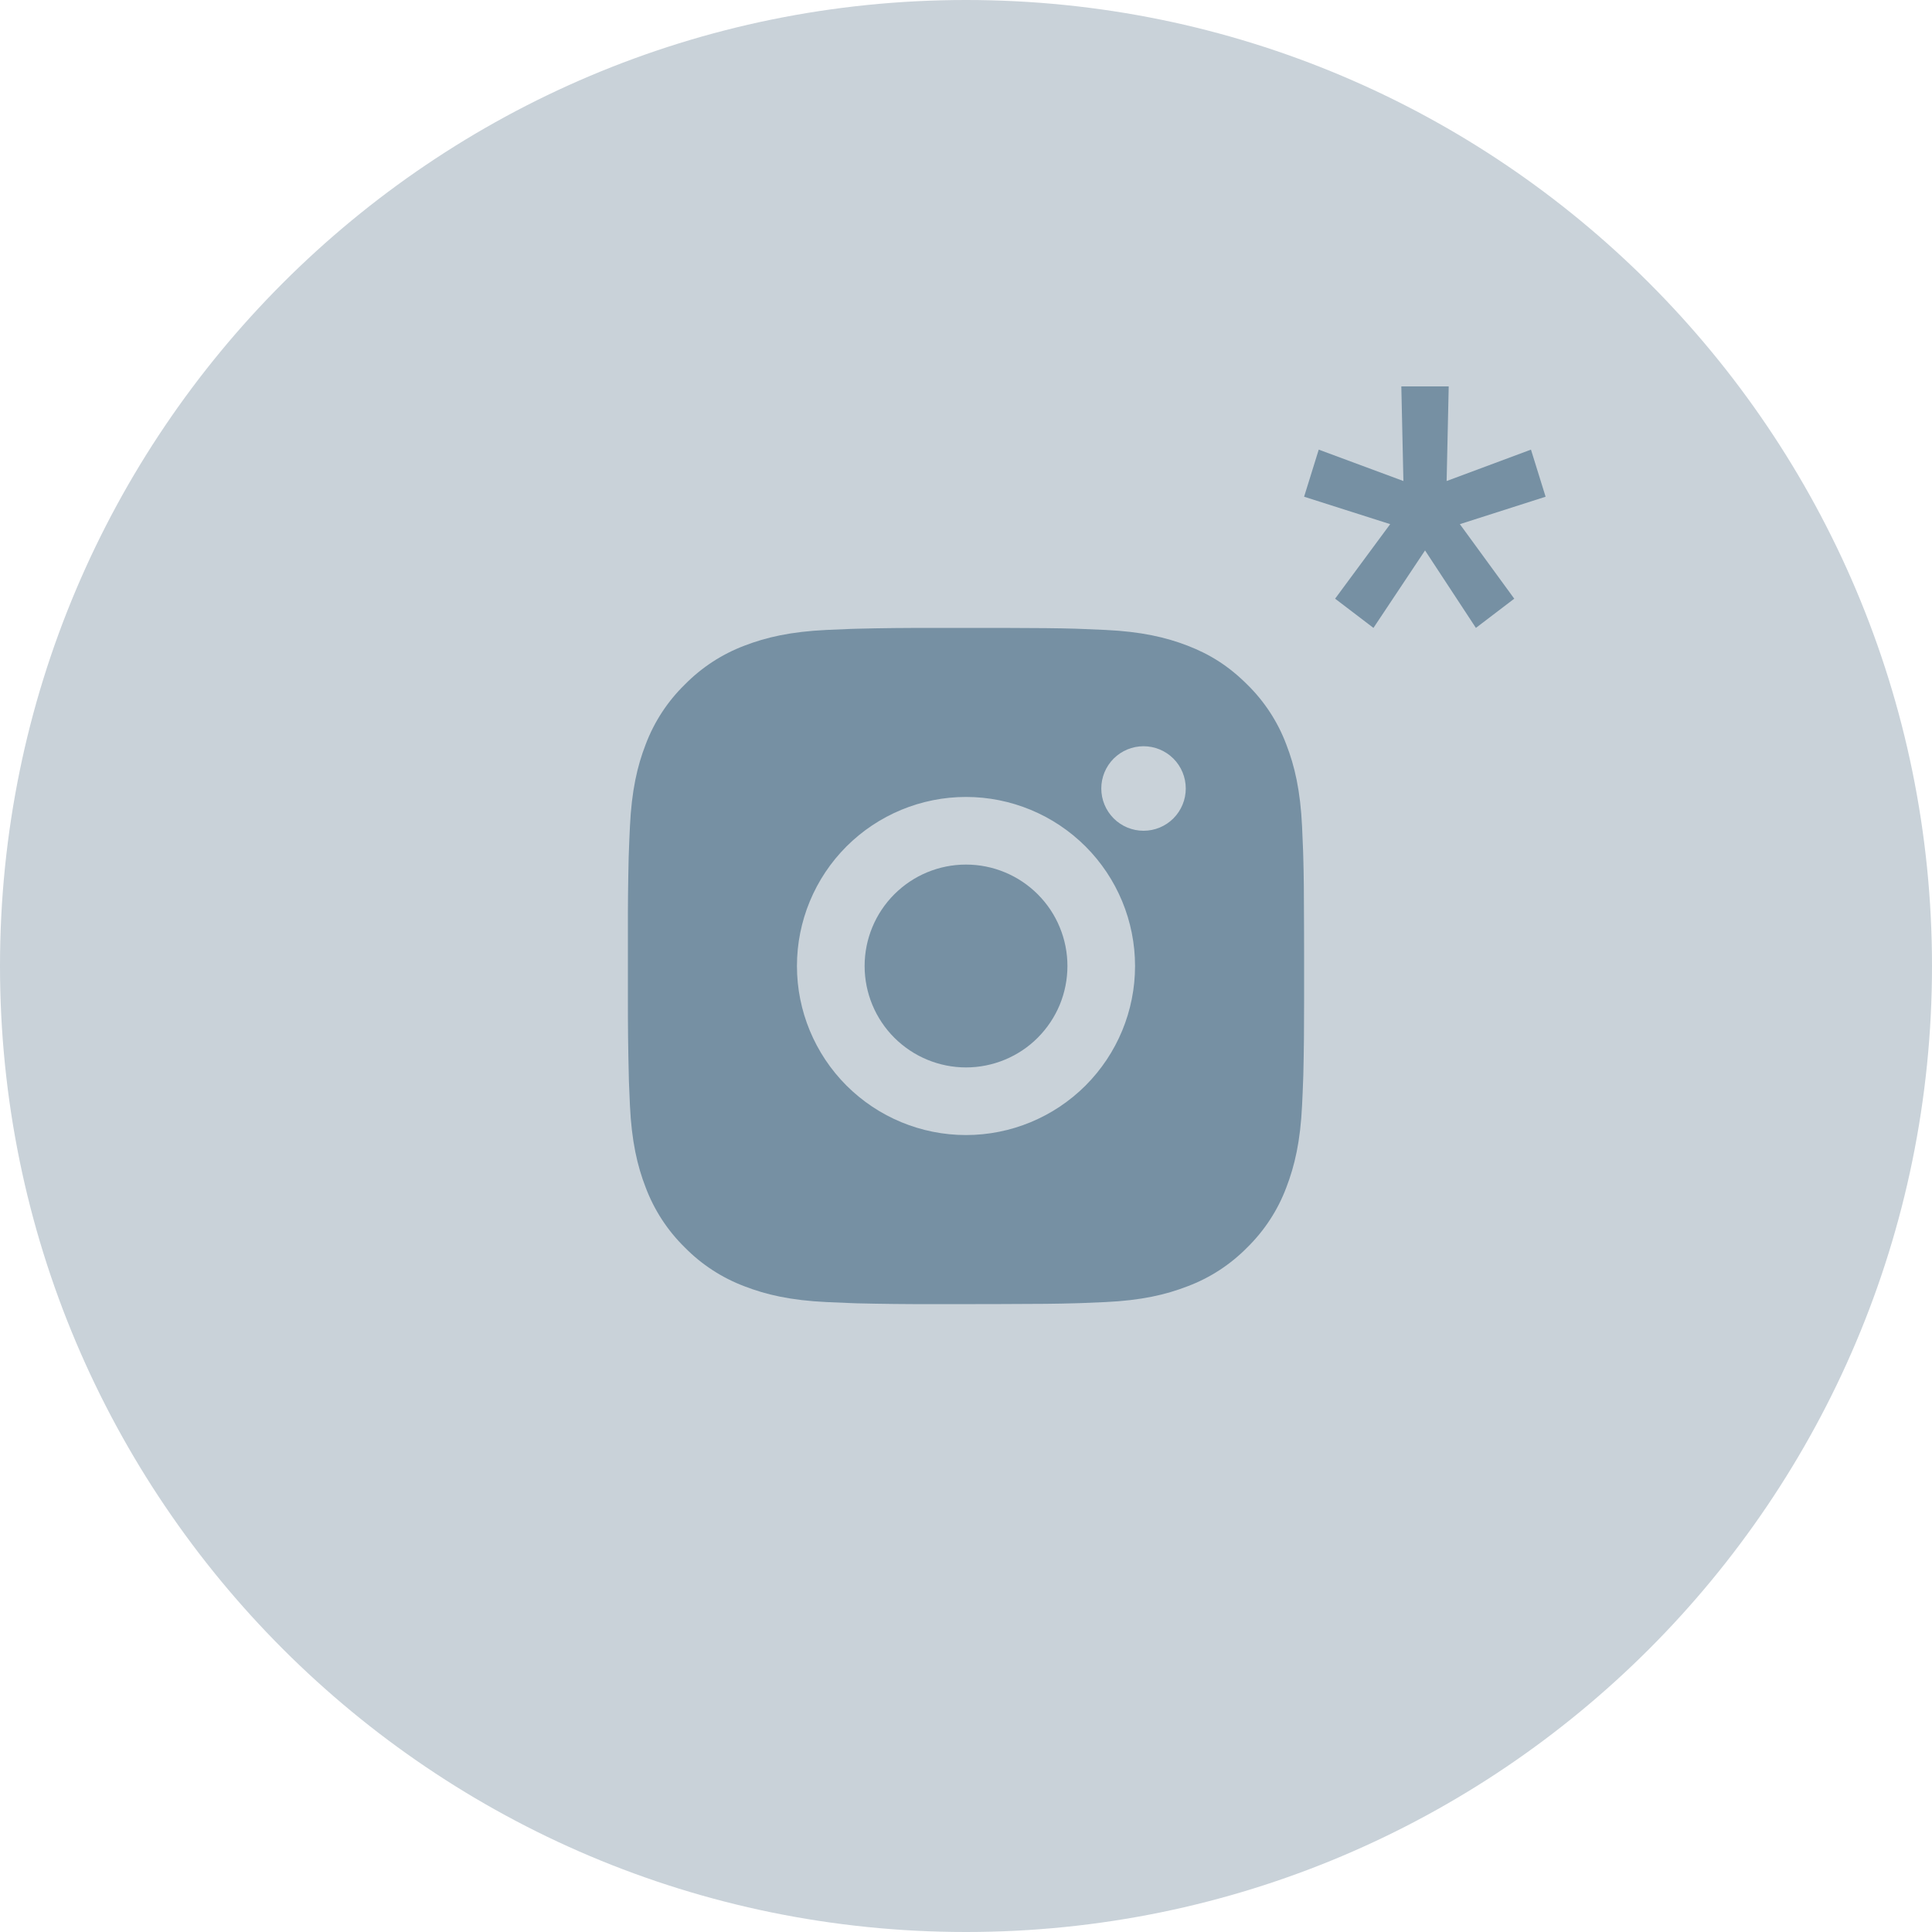 <?xml version="1.0" encoding="UTF-8"?> <svg xmlns="http://www.w3.org/2000/svg" width="40" height="40" viewBox="0 0 40 40" fill="none"><path d="M0 20C0 31.046 8.954 40 20 40C31.046 40 40 31.046 40 20C40 8.954 31.046 0 20 0C8.954 0 0 8.954 0 20Z" fill="#C9D2D9"></path><path d="M20.72 13C21.507 13.002 21.907 13.006 22.252 13.016L22.388 13.021C22.544 13.027 22.699 13.034 22.886 13.042C23.631 13.077 24.139 13.195 24.585 13.367C25.047 13.545 25.436 13.786 25.825 14.175C26.181 14.524 26.457 14.948 26.632 15.415C26.805 15.861 26.923 16.369 26.958 17.114C26.966 17.301 26.973 17.455 26.979 17.613L26.983 17.749C26.993 18.093 26.998 18.493 26.999 19.28L27 19.802V20.719C27.001 21.23 26.996 21.741 26.984 22.251L26.979 22.387C26.974 22.544 26.967 22.699 26.958 22.885C26.923 23.631 26.804 24.138 26.632 24.585C26.457 25.052 26.181 25.475 25.825 25.825C25.475 26.181 25.052 26.457 24.585 26.632C24.139 26.805 23.631 26.923 22.886 26.958L22.388 26.979L22.252 26.983C21.907 26.993 21.507 26.998 20.72 26.999L20.197 27H19.281C18.77 27.002 18.26 26.996 17.749 26.984L17.613 26.979C17.447 26.973 17.281 26.966 17.115 26.958C16.37 26.923 15.862 26.805 15.415 26.632C14.948 26.456 14.525 26.181 14.176 25.825C13.819 25.475 13.544 25.052 13.368 24.585C13.195 24.139 13.077 23.631 13.042 22.885L13.021 22.387L13.018 22.251C13.005 21.741 12.999 21.23 13 20.719V19.28C12.998 18.77 13.004 18.259 13.016 17.749L13.021 17.613C13.026 17.455 13.033 17.301 13.042 17.114C13.077 16.369 13.194 15.861 13.367 15.415C13.543 14.947 13.819 14.524 14.176 14.175C14.526 13.819 14.948 13.543 15.415 13.367C15.862 13.195 16.369 13.077 17.115 13.042C17.301 13.034 17.456 13.027 17.613 13.021L17.749 13.017C18.259 13.004 18.77 12.999 19.28 13.001L20.72 13ZM20 16.5C19.072 16.5 18.182 16.869 17.525 17.525C16.869 18.181 16.5 19.072 16.5 20C16.5 20.928 16.869 21.818 17.525 22.475C18.182 23.131 19.072 23.5 20 23.5C20.928 23.5 21.818 23.131 22.475 22.475C23.131 21.818 23.5 20.928 23.5 20C23.5 19.072 23.131 18.181 22.475 17.525C21.818 16.869 20.928 16.5 20 16.5ZM20 17.9C20.276 17.9 20.549 17.954 20.804 18.06C21.058 18.165 21.29 18.32 21.485 18.515C21.68 18.71 21.835 18.941 21.94 19.196C22.046 19.451 22.1 19.724 22.1 20C22.1 20.275 22.046 20.548 21.941 20.803C21.835 21.058 21.68 21.289 21.485 21.485C21.291 21.68 21.059 21.834 20.804 21.94C20.55 22.045 20.276 22.1 20.001 22.1C19.444 22.1 18.91 21.878 18.516 21.485C18.122 21.091 17.901 20.557 17.901 20C17.901 19.443 18.122 18.909 18.516 18.515C18.91 18.121 19.443 17.9 20 17.9ZM23.676 15.45C23.444 15.45 23.221 15.542 23.057 15.706C22.893 15.87 22.801 16.093 22.801 16.325C22.801 16.557 22.893 16.779 23.057 16.944C23.221 17.108 23.444 17.2 23.676 17.2C23.908 17.2 24.13 17.108 24.294 16.944C24.458 16.779 24.55 16.557 24.55 16.325C24.55 16.093 24.458 15.87 24.294 15.706C24.13 15.542 23.908 15.45 23.676 15.45Z" fill="#7690A3"></path><path d="M28.436 13L27.642 12.395L28.782 10.852L27 10.284L27.303 9.309L29.056 9.959L29.013 8H29.994L29.951 9.959L31.697 9.309L32 10.284L30.225 10.852L31.351 12.395L30.557 13L29.504 11.396L28.436 13Z" fill="#7690A3"></path></svg> 